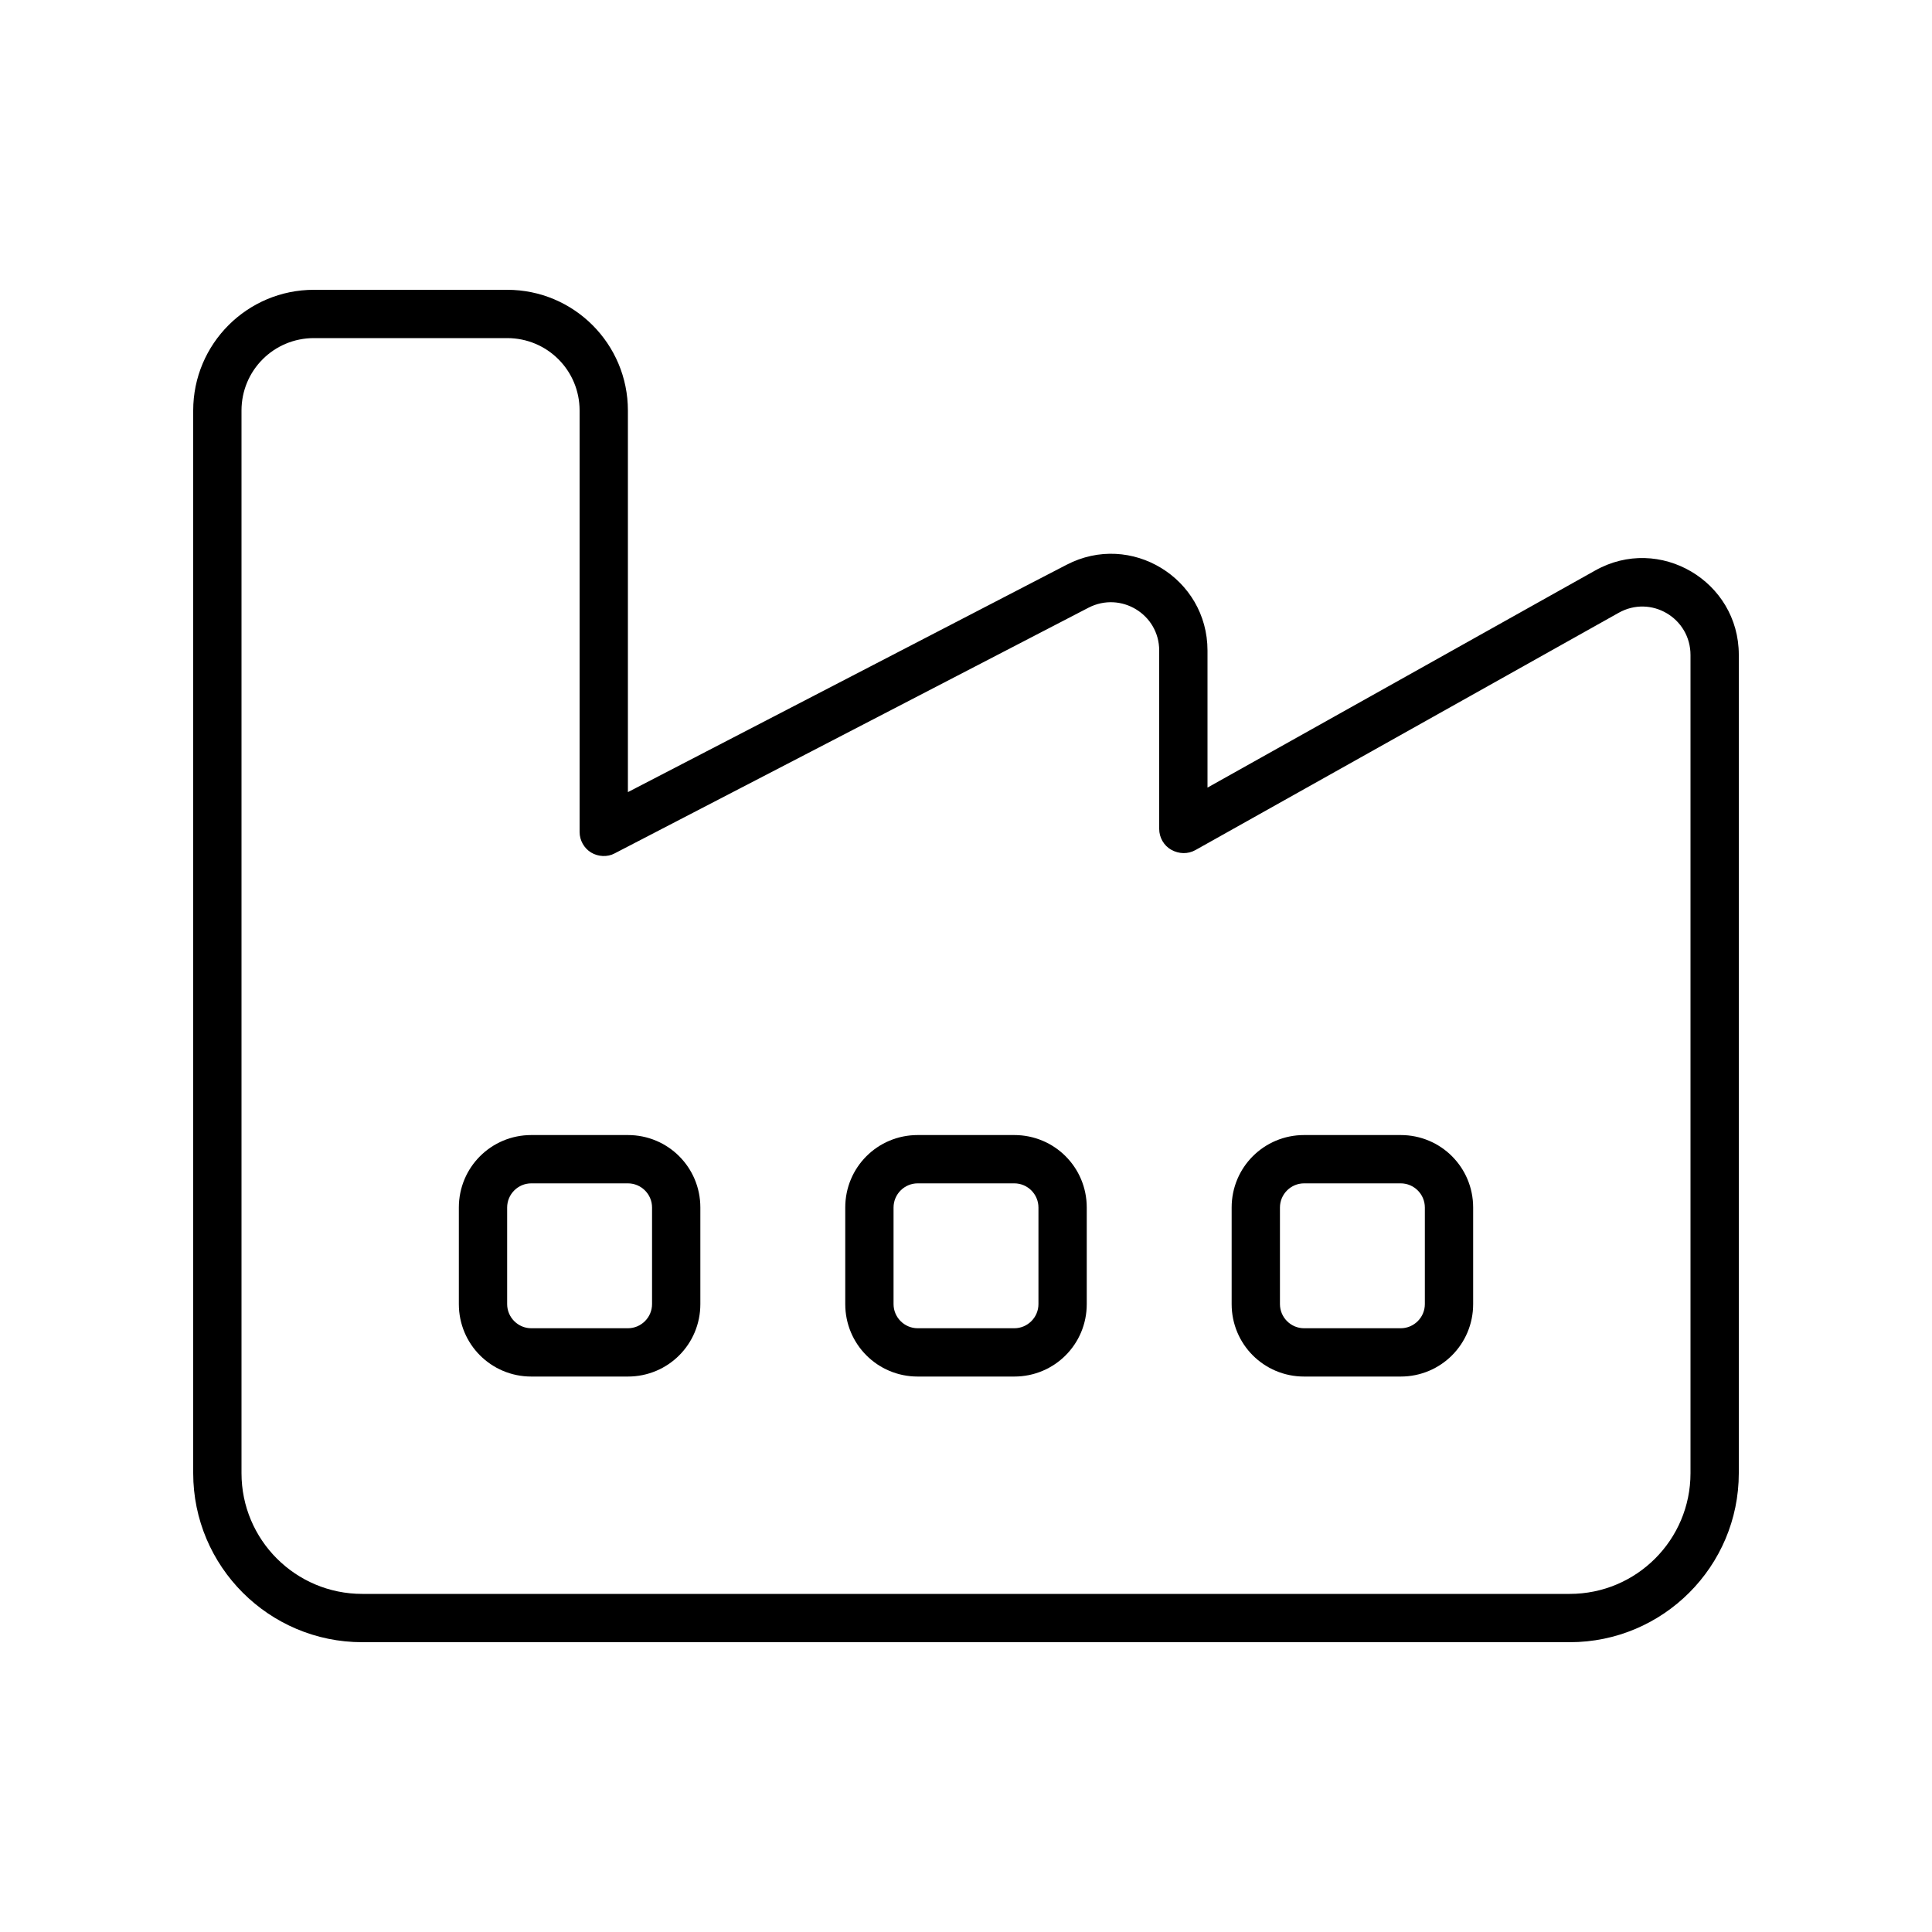 <svg xmlns="http://www.w3.org/2000/svg" viewBox="0 0 640 640"><!--! Font Awesome Pro 7.1.0 by @fontawesome - https://fontawesome.com License - https://fontawesome.com/license (Commercial License) Copyright 2025 Fonticons, Inc. --><path fill="currentColor" d="M80 136C80 122.7 90.7 112 104 112L168 112C181.3 112 192 122.7 192 136L192 275.6C192 278.4 193.5 281 195.8 282.4C198.1 283.8 201.2 284 203.6 282.7L360.6 201.3C371.3 195.8 384 203.5 384 215.5L384 274.6C384 277.4 385.5 280.1 388 281.5C390.5 282.9 393.5 283 396 281.6L536.2 203C546.9 197 560 204.7 560 217L560 488C560 510.1 542.1 528 520 528L120 528C97.9 528 80 510.1 80 488L80 136zM104 96C81.9 96 64 113.9 64 136L64 488C64 518.9 89.1 544 120 544L520 544C550.9 544 576 518.9 576 488L576 216.9C576 192.5 549.7 177 528.4 189L400 260.9L400 215.5C400 191.5 374.6 176 353.3 187.1L208 262.4L208 136C208 113.9 190.1 96 168 96L104 96zM176 376C162.7 376 152 386.7 152 400L152 432C152 445.3 162.7 456 176 456L208 456C221.3 456 232 445.3 232 432L232 400C232 386.7 221.3 376 208 376L176 376zM168 400C168 395.6 171.6 392 176 392L208 392C212.4 392 216 395.6 216 400L216 432C216 436.4 212.4 440 208 440L176 440C171.6 440 168 436.4 168 432L168 400zM280 400L280 432C280 445.3 290.7 456 304 456L336 456C349.3 456 360 445.3 360 432L360 400C360 386.7 349.3 376 336 376L304 376C290.7 376 280 386.7 280 400zM304 392L336 392C340.4 392 344 395.6 344 400L344 432C344 436.4 340.4 440 336 440L304 440C299.6 440 296 436.4 296 432L296 400C296 395.6 299.6 392 304 392zM432 376C418.7 376 408 386.7 408 400L408 432C408 445.3 418.7 456 432 456L464 456C477.3 456 488 445.3 488 432L488 400C488 386.7 477.3 376 464 376L432 376zM424 400C424 395.6 427.6 392 432 392L464 392C468.4 392 472 395.6 472 400L472 432C472 436.4 468.4 440 464 440L432 440C427.6 440 424 436.4 424 432L424 400z"/></svg>